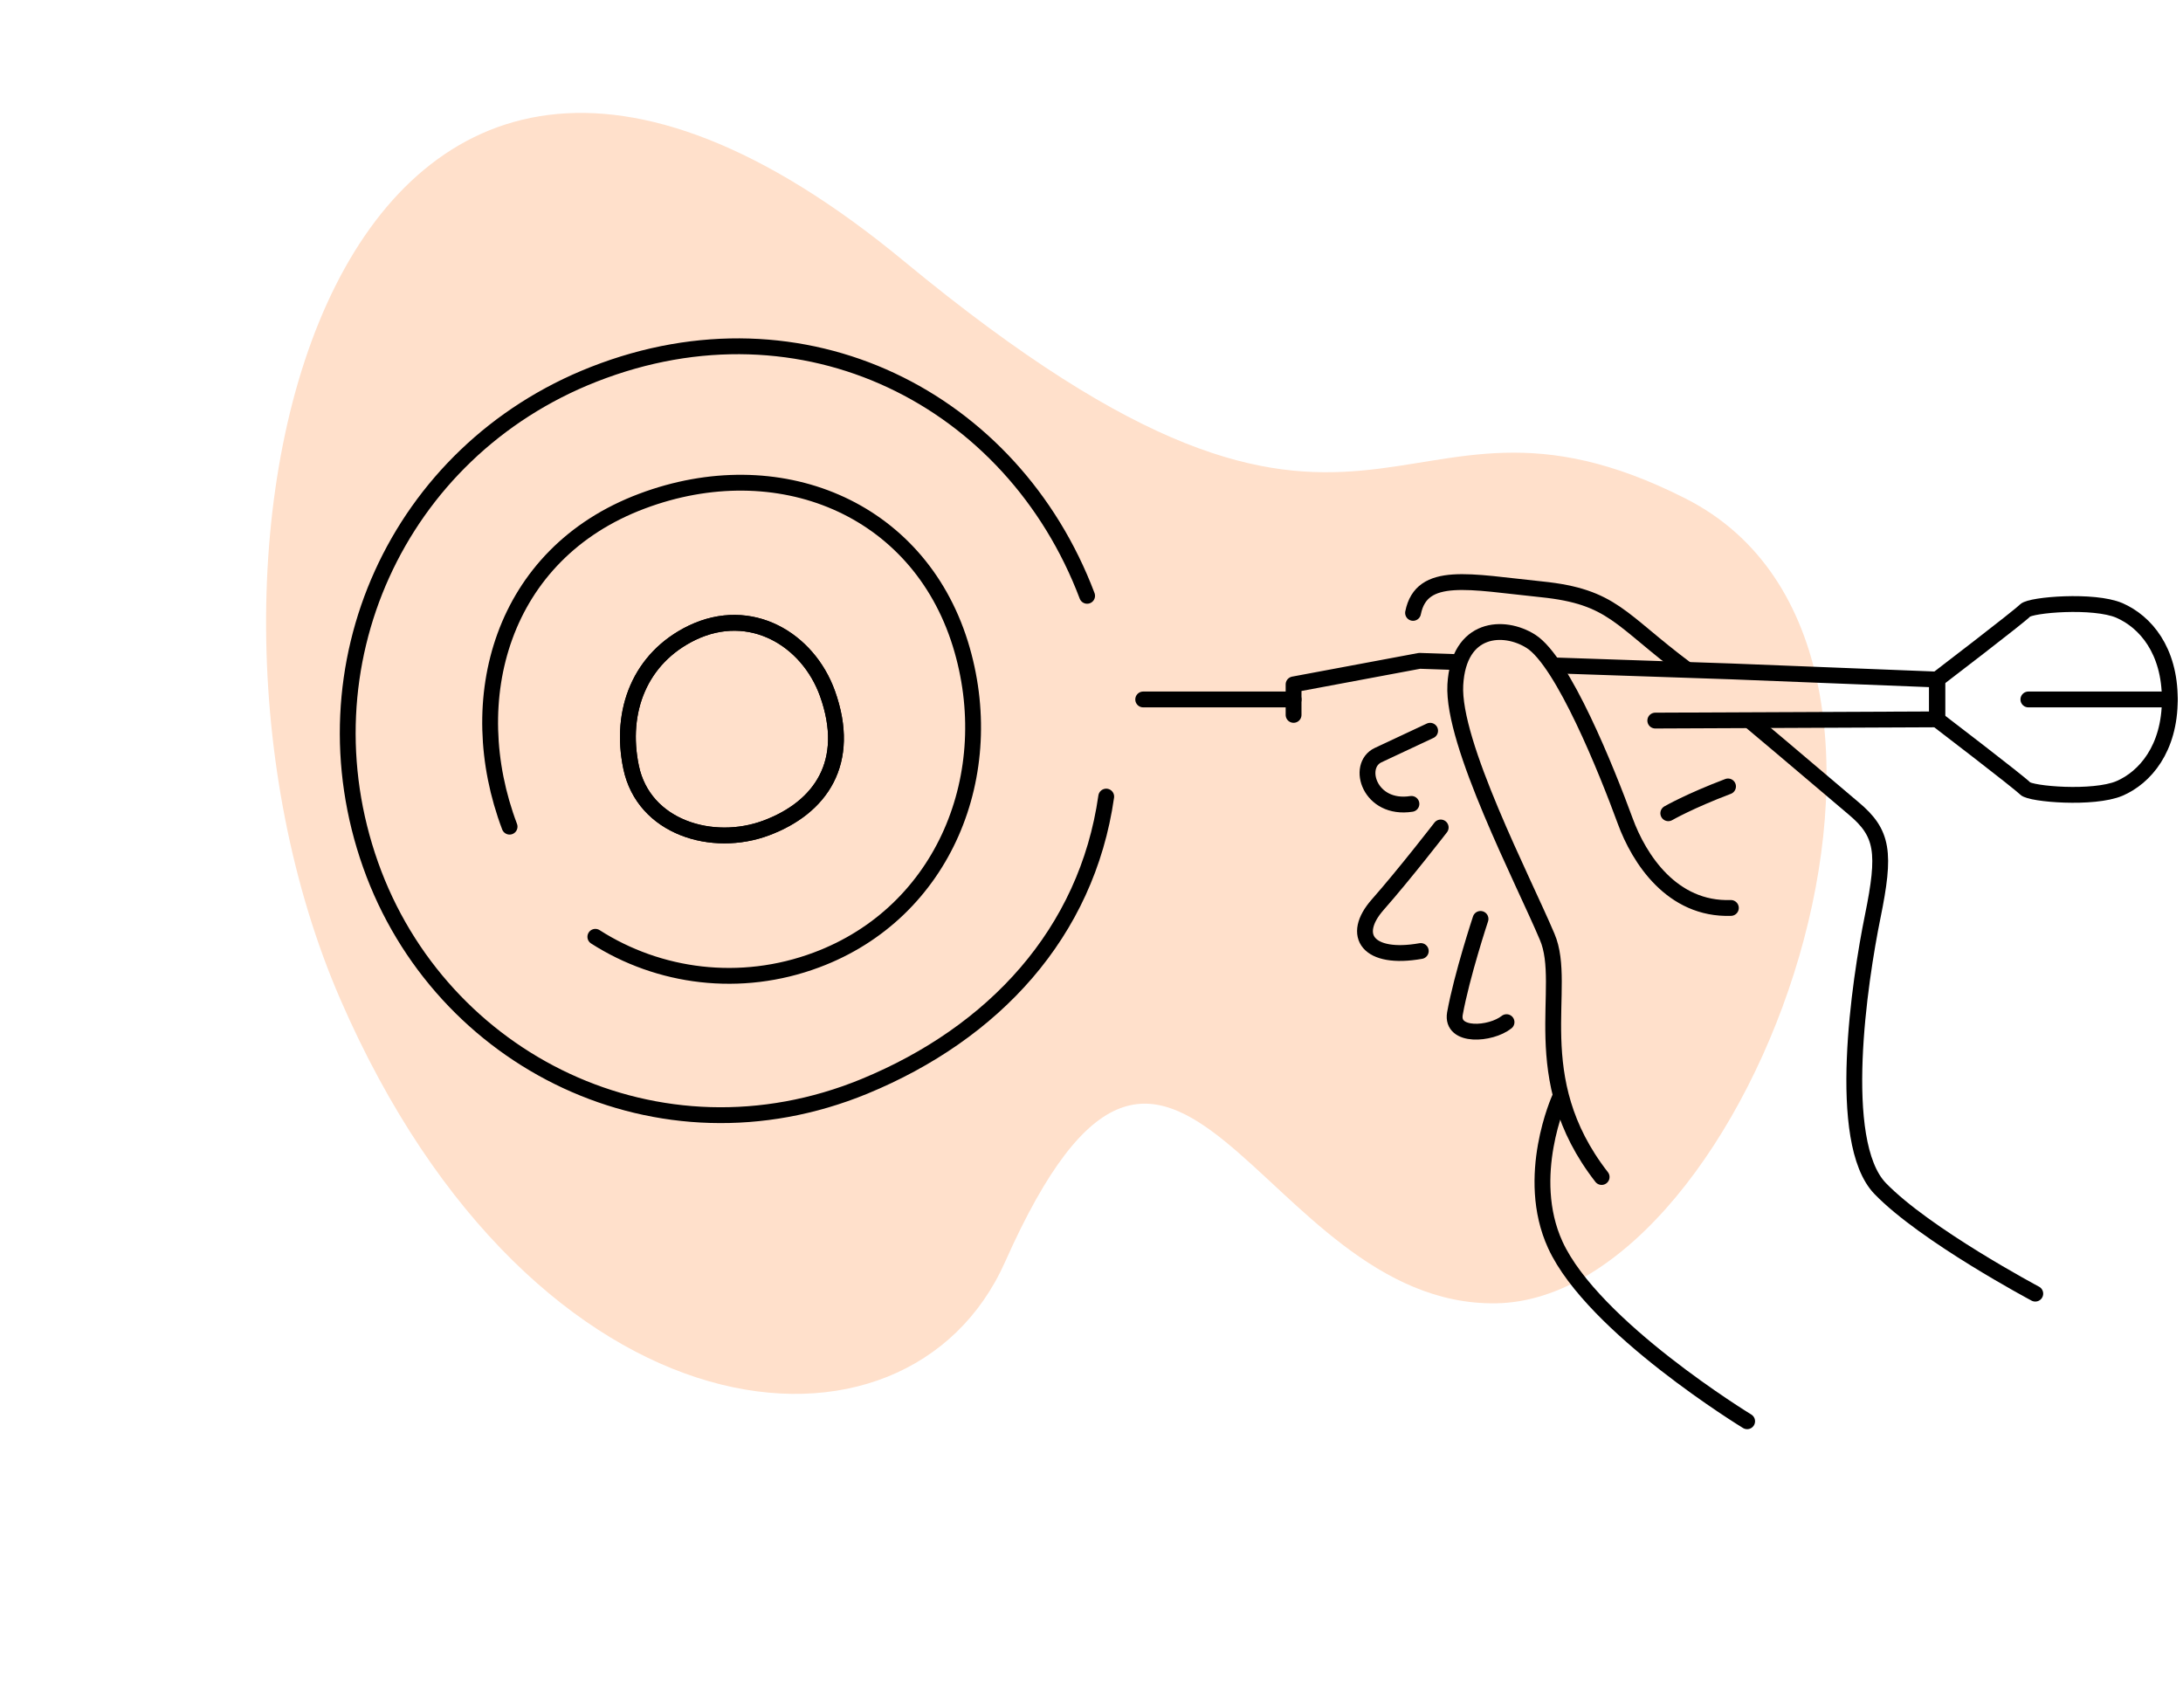 <svg width="331" height="259" viewBox="0 0 331 259" fill="none" xmlns="http://www.w3.org/2000/svg">
<path fill-rule="evenodd" clip-rule="evenodd" d="M152.401 191.327C178.055 133.645 190.841 198.212 226.868 197.612C265.614 196.967 301.026 98.667 255.613 75.61C210.199 52.552 209.324 99.318 137.09 39.619C50.732 -31.752 22.054 83.512 51.6 151.51C81.147 219.508 137.55 224.719 152.401 191.327Z" fill="#FFE0CB"/>
<path d="M104.937 95.947C113.81 91.695 122.499 96.933 125.457 105.129C129.216 115.605 124.41 122.445 116.214 125.526C108.018 128.608 97.603 125.465 95.693 116.344C93.906 107.779 97.049 99.768 104.937 95.947Z" stroke="black" stroke-width="2.4" stroke-miterlimit="10" stroke-linecap="round" stroke-linejoin="round"/>
<path d="M77.267 125.342C69.996 106.115 75.973 83.993 97.357 75.981C117.877 68.278 139.138 76.844 145.608 97.611C151.709 117.269 143.143 138.345 123.793 145.555C112.27 149.868 99.883 148.204 90.27 142.042" stroke="black" stroke-width="2.4" stroke-miterlimit="10" stroke-linecap="round" stroke-linejoin="round"/>
<path d="M167.731 120.782C164.773 141.487 150.661 156.647 131.065 164.719C99.883 177.537 66.73 160.899 56.192 131.135C45.531 101.062 60.198 68.463 90.023 56.755C121.883 44.245 153.557 60.514 164.835 90.34" stroke="black" stroke-width="2.4" stroke-miterlimit="10" stroke-linecap="round" stroke-linejoin="round"/>
<path d="M252.957 123.309C252.957 123.309 256.161 121.461 262.015 119.242" stroke="black" stroke-width="2.4" stroke-miterlimit="10" stroke-linecap="round" stroke-linejoin="round"/>
<path d="M214.256 92.928C215.55 86.457 222.822 88.245 233.729 89.354C244.575 90.463 245.547 93.915 255.715 101.494M308.602 196.148C308.602 196.148 291.902 187.274 285.062 180.187C278.283 173.1 281.981 148.636 283.953 138.961C285.925 129.286 285.555 126.328 281.056 122.569C278.376 120.329 271.326 114.288 265.33 109.278" stroke="black" stroke-width="2.4" stroke-miterlimit="10" stroke-linecap="round" stroke-linejoin="round"/>
<path d="M214.01 121.891C207.663 122.877 205.568 116.098 208.957 114.496C212.346 112.894 216.845 110.799 216.845 110.799" stroke="black" stroke-width="2.4" stroke-miterlimit="10" stroke-linecap="round" stroke-linejoin="round"/>
<path d="M264.912 215.497C264.912 215.497 241.556 201.262 235.825 188.752C231.08 178.4 236.486 166.508 236.486 166.508" stroke="black" stroke-width="2.4" stroke-miterlimit="10" stroke-linecap="round" stroke-linejoin="round"/>
<path d="M250.985 109.258L293.752 109.073V103.034L262.508 101.801L236.028 100.904M196.14 108.395V103.773L215.243 100.199L220.919 100.392" stroke="black" stroke-width="2.4" stroke-miterlimit="10" stroke-linecap="round" stroke-linejoin="round"/>
<path d="M321.359 92.558C317.477 90.894 307.925 91.695 307.062 92.558C306.261 93.421 293.69 103.034 293.69 103.034V106.054V109.073C293.69 109.073 306.261 118.687 307.062 119.549C307.863 120.412 317.415 121.213 321.359 119.549C325.241 117.885 329 113.51 329 106.054C329 98.597 325.303 94.284 321.359 92.558Z" stroke="black" stroke-width="2.4" stroke-miterlimit="10" stroke-linecap="round" stroke-linejoin="round"/>
<path d="M196.14 106.054H173.339" stroke="black" stroke-width="2.4" stroke-miterlimit="10" stroke-linecap="round" stroke-linejoin="round"/>
<path d="M329 106.054H307.555" stroke="black" stroke-width="2.4" stroke-miterlimit="10" stroke-linecap="round" stroke-linejoin="round"/>
<path d="M262.446 137.667C253.511 137.975 248.519 130.211 246.424 124.48C243.651 116.9 236.996 100.323 232.127 97.242C228.06 94.654 221.158 94.962 220.665 103.836C220.172 112.71 230.956 133.415 234.592 142.042C237.858 149.622 231.08 163.364 242.85 178.462" stroke="black" stroke-width="2.4" stroke-miterlimit="10" stroke-linecap="round" stroke-linejoin="round"/>
<path d="M218.447 125.465C218.447 125.465 213.024 132.49 208.895 137.173C204.767 141.857 207.417 145.616 215.428 144.198" stroke="black" stroke-width="2.4" stroke-miterlimit="10" stroke-linecap="round" stroke-linejoin="round"/>
<path d="M224.487 139.33C224.487 139.33 221.652 147.896 220.604 153.688C219.988 157.324 226.027 156.893 228.431 154.983" stroke="black" stroke-width="2.4" stroke-miterlimit="10" stroke-linecap="round" stroke-linejoin="round"/>
<path d="M104.937 95.947C113.81 91.695 122.499 96.933 125.457 105.129C129.216 115.605 124.41 122.445 116.214 125.526C108.018 128.608 97.603 125.465 95.693 116.344C93.906 107.779 97.049 99.768 104.937 95.947Z" stroke="black" stroke-width="2.4" stroke-miterlimit="10" stroke-linecap="round" stroke-linejoin="round"/>
</svg>
